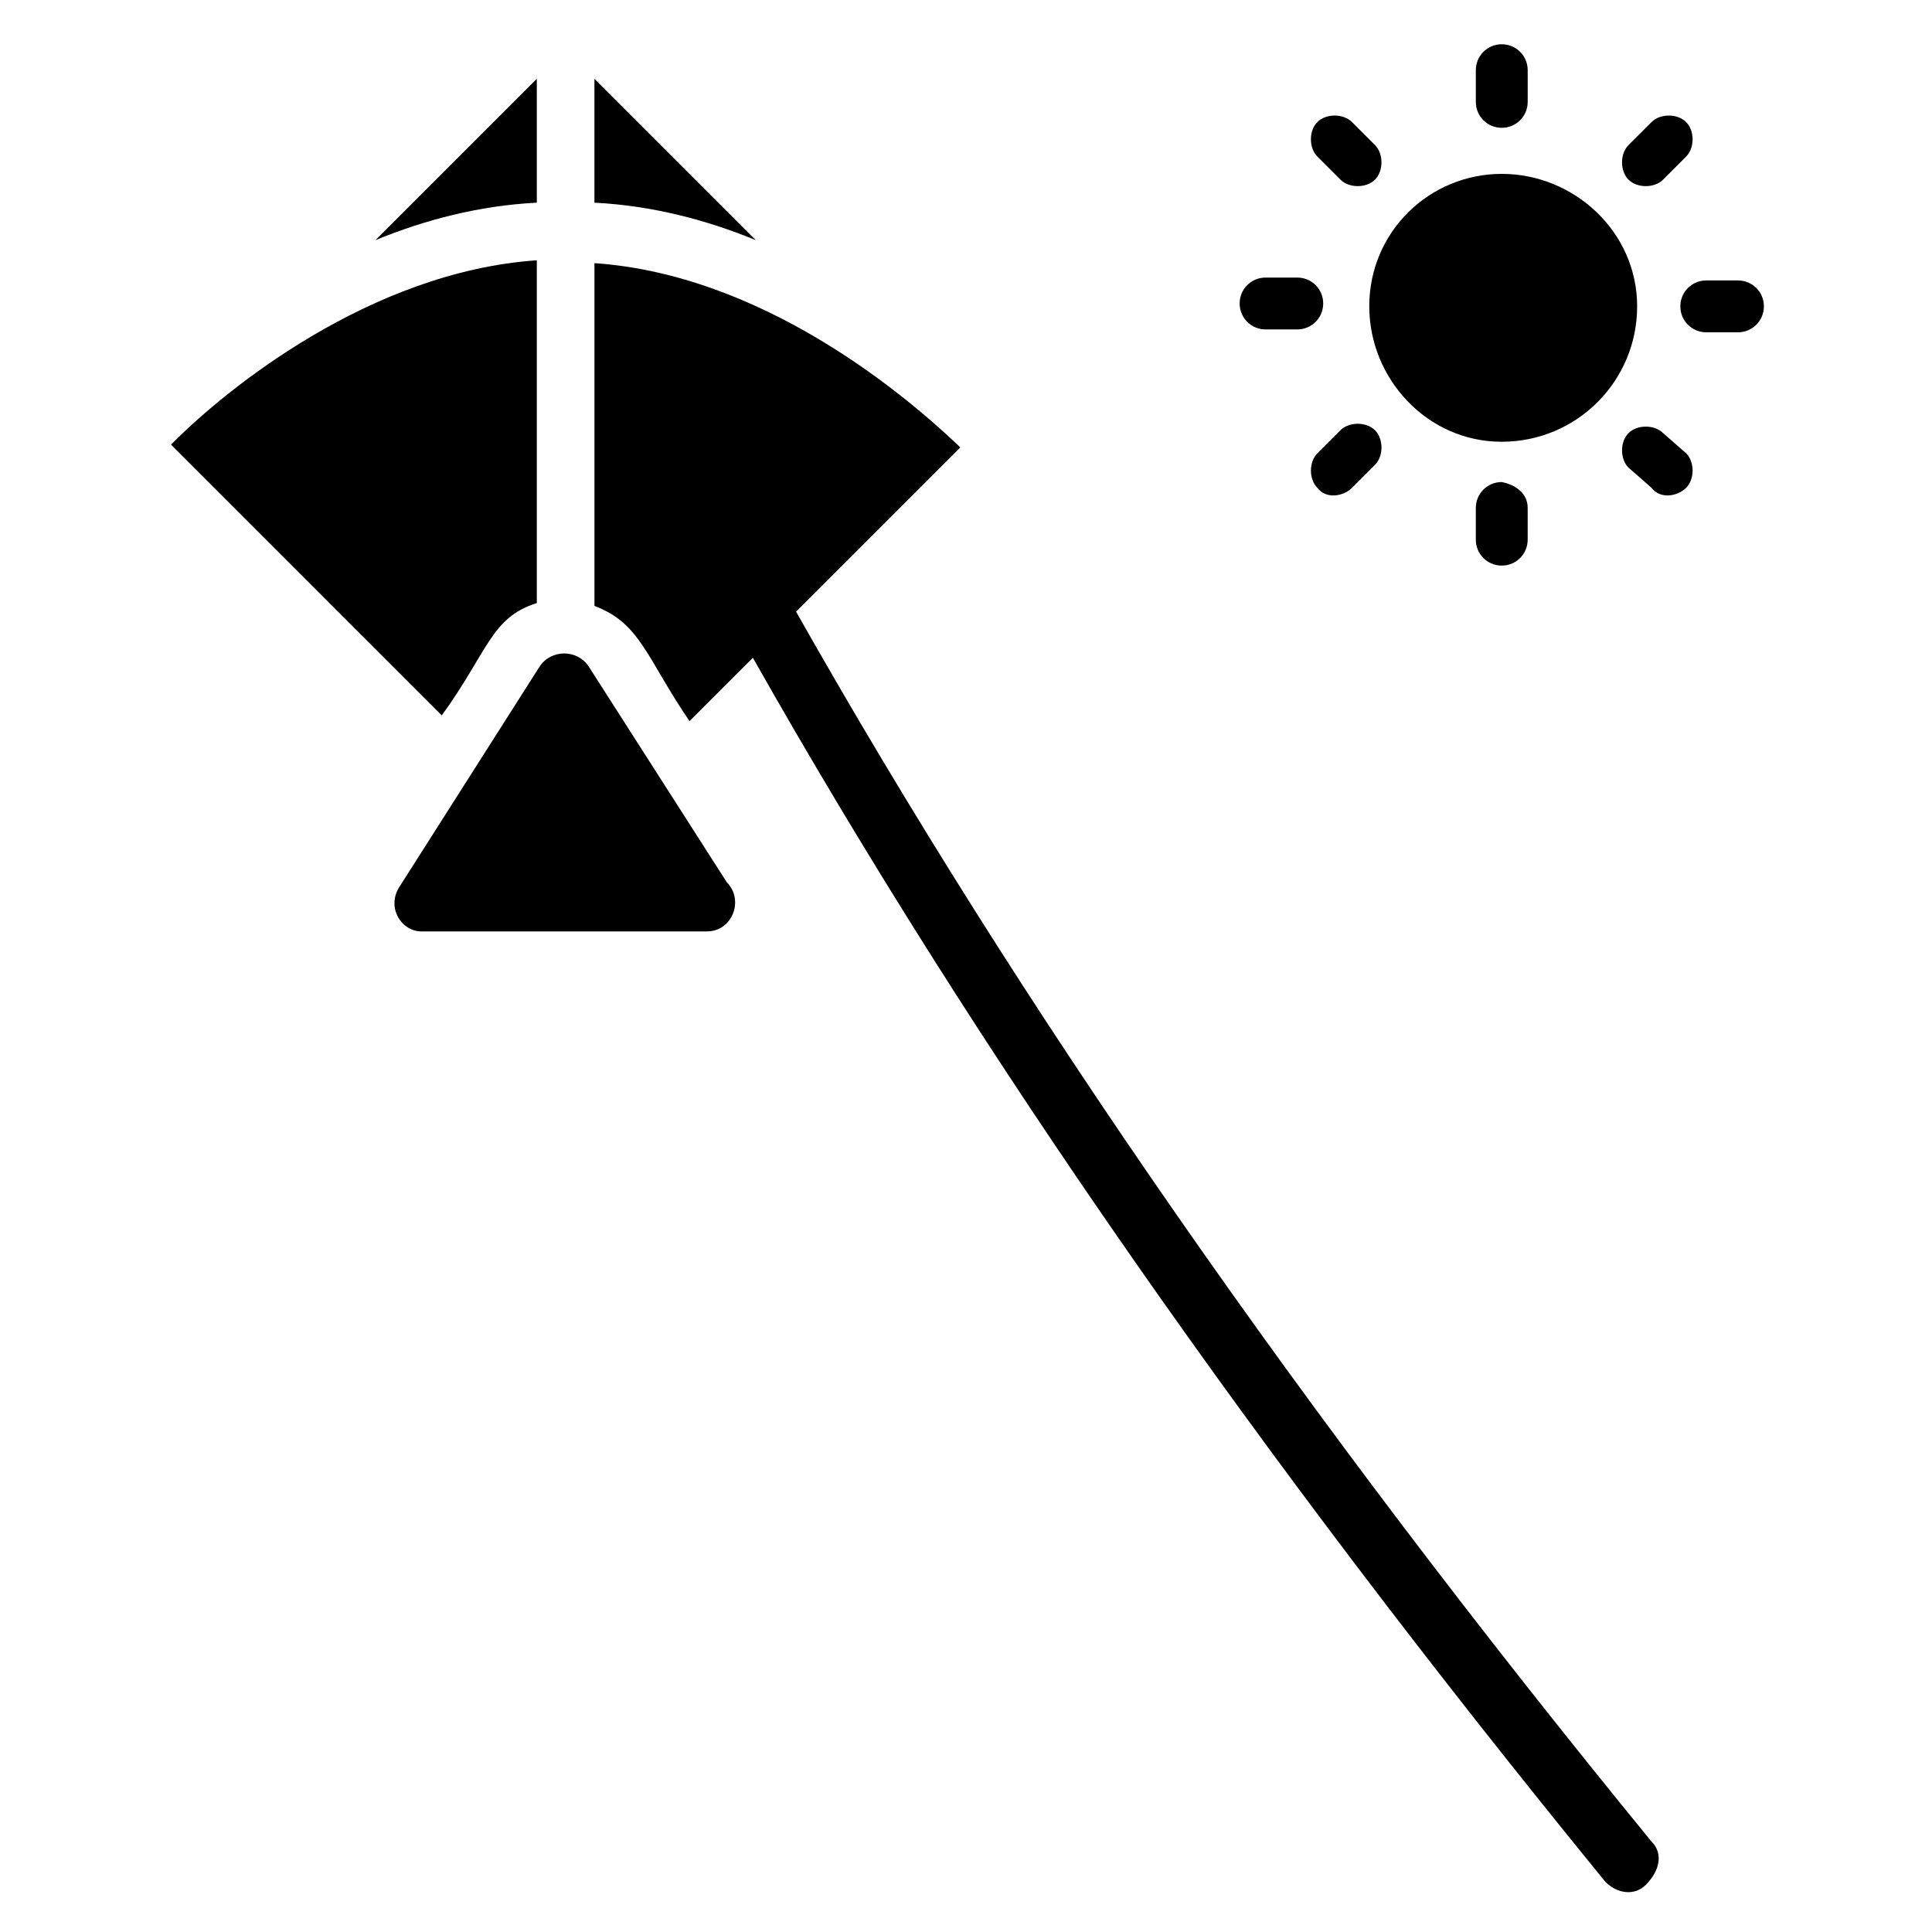 <?xml version="1.0" encoding="UTF-8"?>
<!-- Uploaded to: ICON Repo, www.svgrepo.com, Generator: ICON Repo Mixer Tools -->
<svg fill="#000000" width="800px" height="800px" version="1.1" viewBox="144 144 512 512" xmlns="http://www.w3.org/2000/svg">
 <g>
  <path d="m611.45 225.19c0 3.816-3.055 6.871-6.871 6.871h-8.398c-3.816 0-6.871-3.055-6.871-6.871s3.055-6.871 6.871-6.871h8.398c3.816 0 6.871 3.055 6.871 6.871z"/>
  <path d="m508.39 258.02c2.289 2.289 2.289 6.871 0 9.16l-6.106 6.106c-2.289 2.289-6.871 3.055-9.16 0-2.289-2.289-2.289-6.871 0-9.16l6.106-6.106c2.289-2.289 6.871-2.289 9.16 0z"/>
  <path d="m548.85 278.62v8.398c0 3.816-3.055 6.871-6.871 6.871-3.816 0-6.871-3.055-6.871-6.871v-8.398c0-3.816 3.055-6.871 6.871-6.871 3.816 0.766 6.871 3.055 6.871 6.871z"/>
  <path d="m575.57 191.61c-2.289-2.289-2.289-6.871 0-9.16l6.106-6.106c2.289-2.289 6.871-2.289 9.16 0 2.289 2.289 2.289 6.871 0 9.16l-6.106 6.106c-2.293 2.289-6.871 2.289-9.16 0z"/>
  <path d="m493.12 185.5c-2.289-2.289-2.289-6.871 0-9.16 2.289-2.289 6.871-2.289 9.16 0l6.106 6.106c2.289 2.289 2.289 6.871 0 9.16-2.285 2.293-6.867 2.293-9.156 0.004z"/>
  <path d="m577.86 225.19c0 19.848-16.031 35.879-35.879 35.879-19.848 0-35.113-16.793-35.113-35.879 0-19.848 16.031-35.113 35.113-35.113 19.086 0 35.879 15.266 35.879 35.113z"/>
  <path d="m487.79 231.3h-8.398c-3.816 0-6.871-3.055-6.871-6.871 0-3.816 3.055-6.871 6.871-6.871h8.398c3.816 0 6.871 3.055 6.871 6.871-0.004 3.82-3.055 6.871-6.871 6.871z"/>
  <path d="m590.84 264.12c2.289 2.289 2.289 6.871 0 9.16-2.289 2.289-6.871 3.055-9.16 0l-6.106-5.344c-2.289-2.289-2.289-6.871 0-9.16 2.289-2.289 6.871-2.289 9.16 0z"/>
  <path d="m535.11 171v-8.398c0-3.816 3.055-6.871 6.871-6.871 3.816 0 6.871 3.055 6.871 6.871v8.398c0 3.816-3.055 6.871-6.871 6.871-3.816-0.004-6.871-3.055-6.871-6.871z"/>
  <path d="m300 320.61c-3.055-4.582-9.922-4.582-12.977 0l-37.402 58.777c-3.055 5.344 0.762 11.449 6.106 11.449l75.57 0.004c6.871 0 9.922-8.398 5.344-12.977z"/>
  <path d="m581.68 632.05c-92.367-112.97-167.17-220.61-226.71-325.95l43.512-43.512-0.762-0.762c-14.504-13.742-51.906-45.039-96.184-48.09v90.84c12.215 4.582 13.742 13.742 25.191 30.535l16.793-16.793c59.543 105.34 134.35 212.21 225.95 324.42 3.055 3.055 7.633 3.816 10.688 0.762 3.816-3.816 4.582-8.398 1.527-11.453z"/>
  <path d="m286.26 303.82v-90.84c-44.273 3.055-82.441 34.352-96.18 48.094l-0.762 0.762 71.754 71.754c12.211-16.793 12.977-25.953 25.188-29.77z"/>
  <path d="m301.53 164.89v32.824c15.266 0.762 29.77 4.582 42.746 9.922z"/>
  <path d="m286.26 164.89-42.746 42.746c12.977-5.344 27.48-9.16 42.746-9.922z"/>
 </g>
</svg>